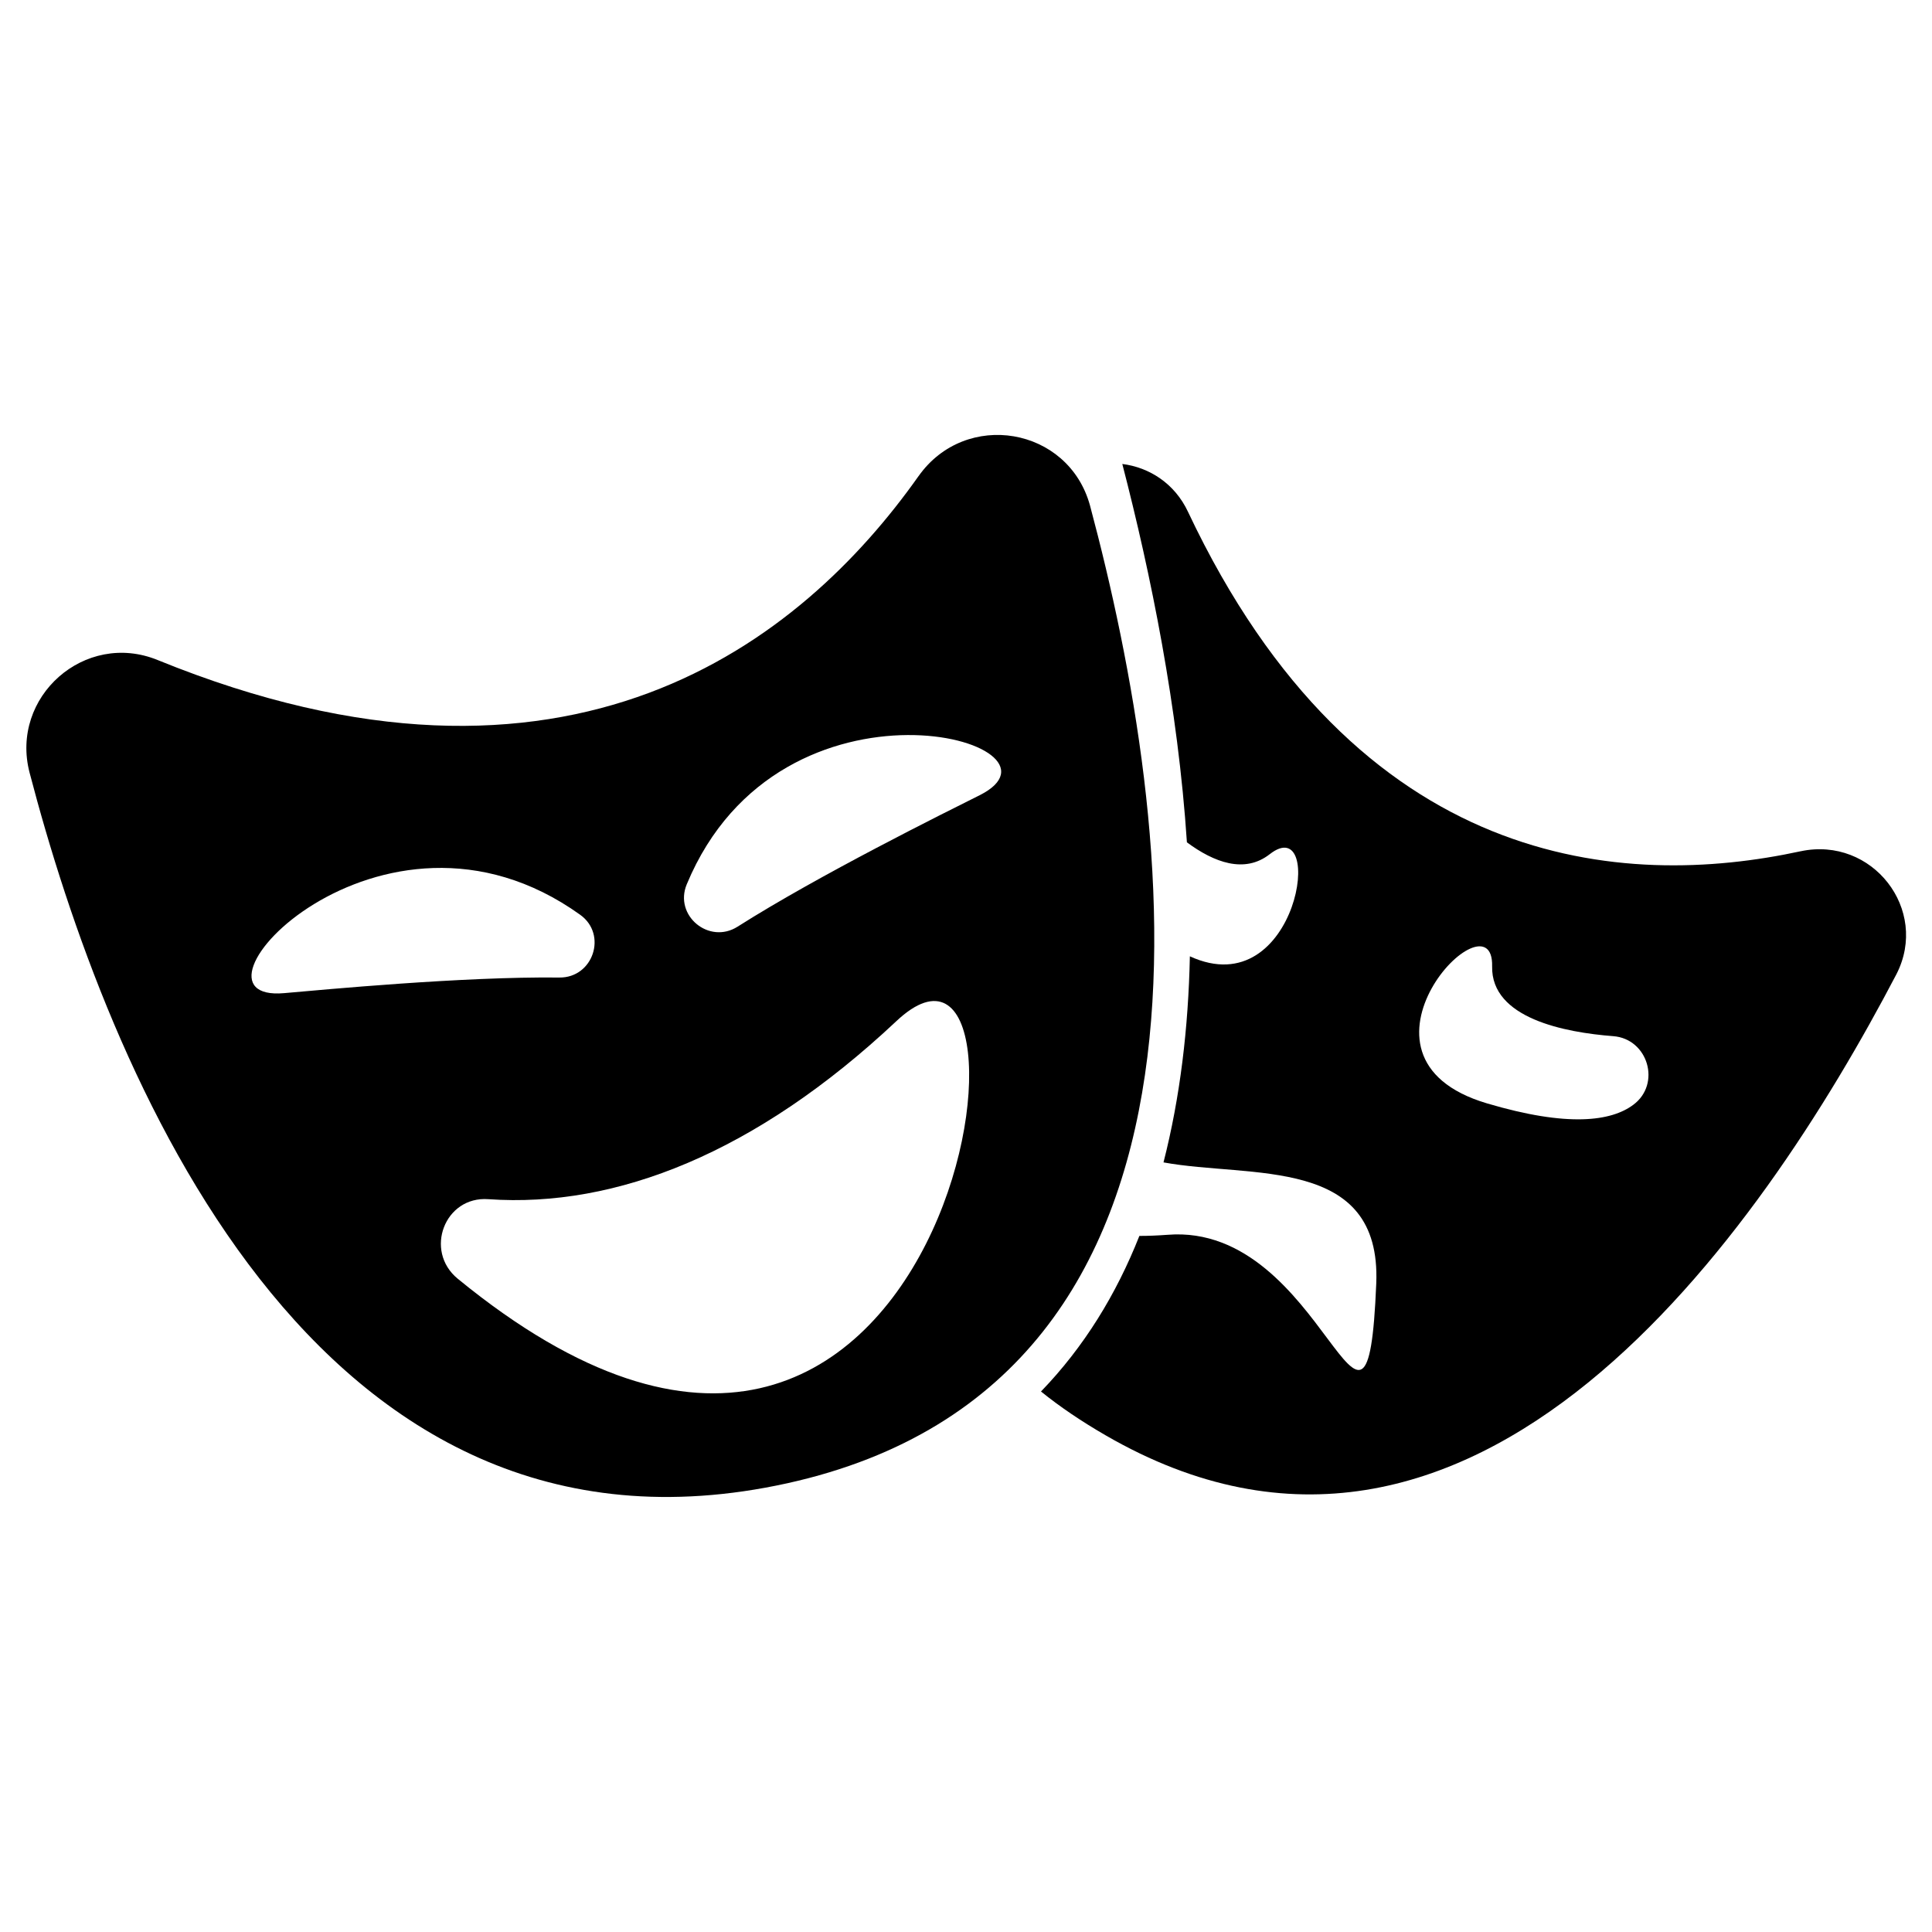<?xml version="1.0" encoding="UTF-8"?>
<!-- The Best Svg Icon site in the world: iconSvg.co, Visit us! https://iconsvg.co -->
<svg fill="#000000" width="800px" height="800px" version="1.1" viewBox="144 144 512 512" xmlns="http://www.w3.org/2000/svg">
 <g>
  <path d="m621.2 369.59c-46.84 10.137-117.29 5.512-162.36-89.938-3.543-7.578-10.332-11.809-17.418-12.695 7.578 29.227 14.762 64.551 17.121 100.27 7.184 5.312 15.254 8.363 21.941 3.148 14.957-11.711 7.578 40.246-21.156 27.059-0.395 18.895-2.559 37.293-6.988 54.613 23.125 4.231 57.762-1.871 56.383 32.078-2.461 59.629-13.48-16.234-55.301-12.891-2.656 0.195-5.117 0.297-7.477 0.297-6.102 15.449-14.66 29.422-26.074 41.23 5.117 4.133 10.824 7.969 17.121 11.609 97.711 56.582 173.48-53.137 209.59-122.21 8.758-17.117-6.394-36.602-25.387-32.566zm-44.379 67.207c-5.805 4.328-17.219 6.004-38.77-0.395-41.426-12.301 1.871-56.777 1.379-36.309-0.297 13.777 19.285 17.516 32.078 18.5 9.25 0.688 12.789 12.691 5.312 18.203z"/>
  <path d="m387.4 270.21c-30.898 43.691-92.398 93.184-201.62 48.707-19.285-7.871-39.164 9.742-33.949 29.816 20.566 78.719 74.98 216.09 200.84 188.34 123.2-27.258 102.73-174.86 80.195-259.09-5.707-20.859-32.965-25.484-45.461-7.773zm-168.07 136.98c-30.602 2.754 25.484-58.746 78.426-20.762 7.281 5.215 3.445 16.727-5.512 16.629-25.582-0.297-62.68 3.246-72.914 4.133zm45.953 75.668c-8.953-7.379-3.445-21.941 8.168-21.059 33.852 2.363 70.945-12.301 108.04-47.133 44.18-41.723 15.645 176.23-116.21 68.191zm138.35-128.12c-9.25 4.625-42.605 21.156-64.156 34.832-7.578 4.82-16.926-2.953-13.48-11.219 24.992-60.121 105.19-37.488 77.637-23.613z"/>
 </g>
</svg>